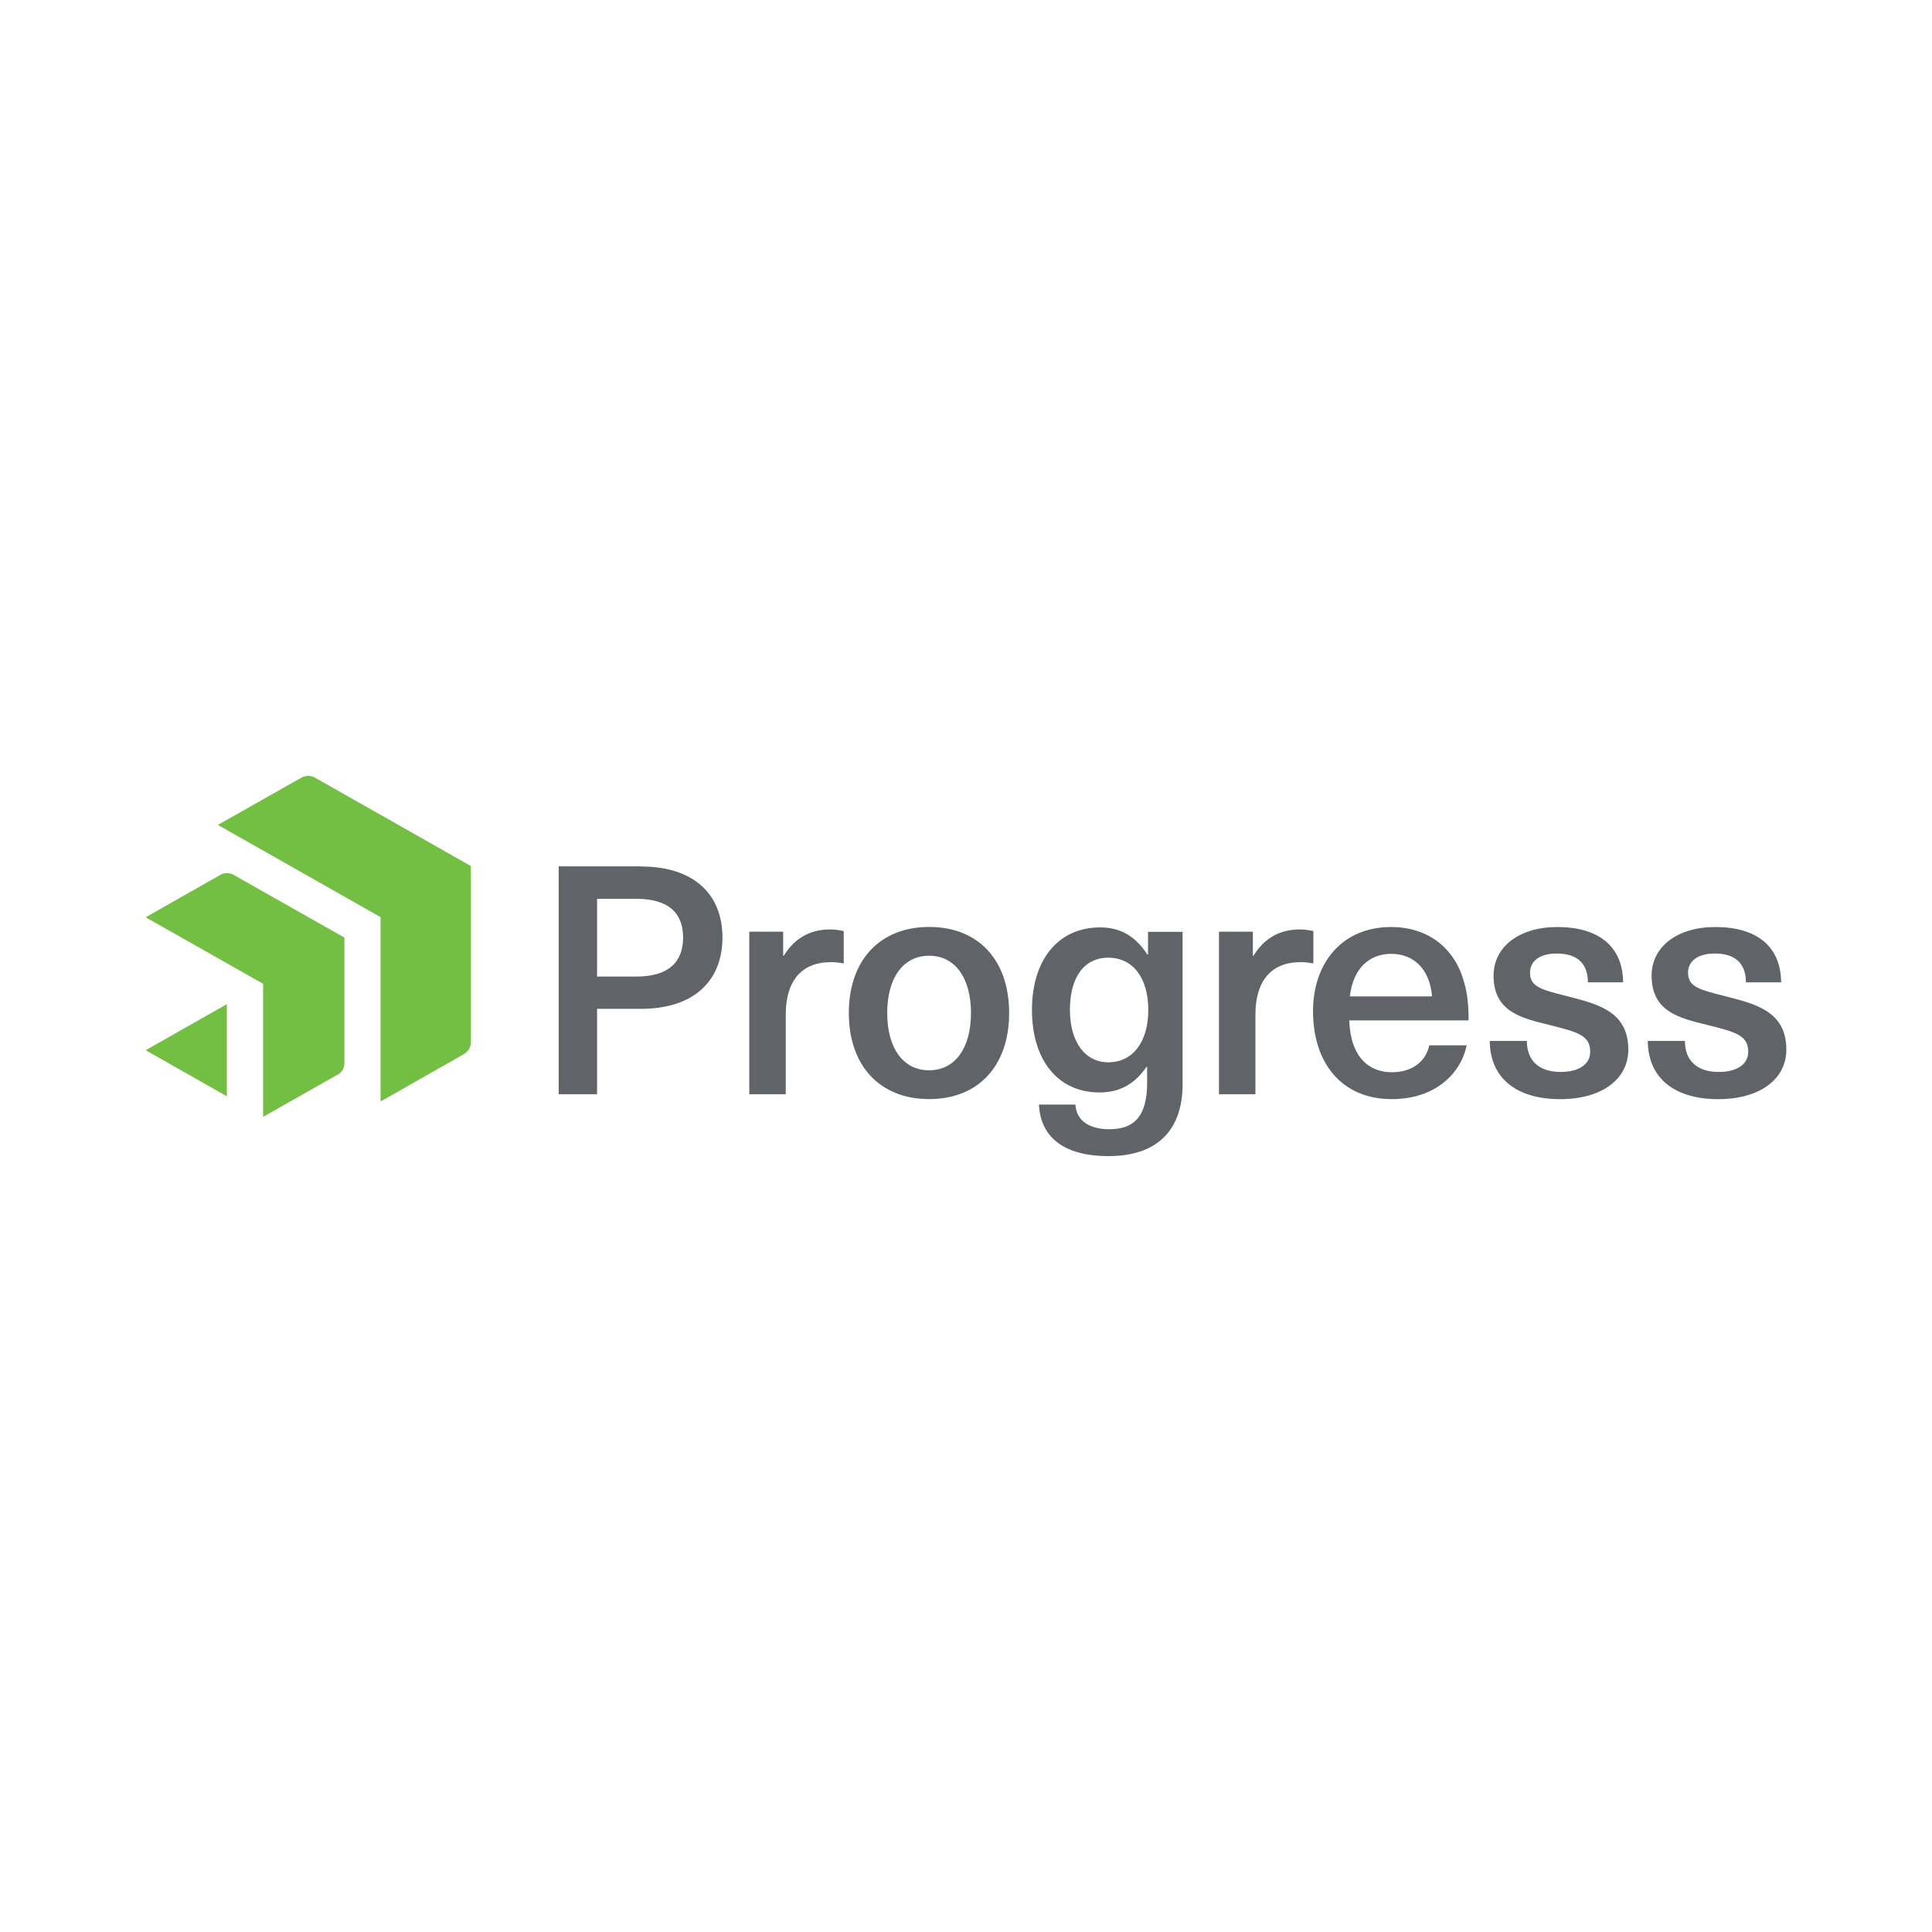 <?xml version="1.0" encoding="UTF-8"?>
<svg id="Layer_1" data-name="Layer 1" xmlns="http://www.w3.org/2000/svg" viewBox="0 0 512 512">
  <defs>
    <style>
      .cls-1 {
        fill: #606468;
      }

      .cls-1, .cls-2 {
        stroke-width: 0px;
      }

      .cls-2 {
        fill: #73bf44;
      }
    </style>
  </defs>
  <g>
    <path class="cls-1" d="M169.84,229.63c14.25,0,21.62,7.54,21.62,18.82s-7.37,18.9-21.62,18.9h-11.61v22.63h-10.17v-60.38h21.79v.02ZM158.23,258.8h10.42c8.57,0,12.38-3.89,12.38-10.34s-3.81-10.26-12.38-10.26h-10.42v20.61-.02Z"/>
    <path class="cls-1" d="M223.59,246.76v8.57c-1.19-.25-2.29-.35-3.4-.35-7.72,0-11.96,4.92-11.96,13.9v21.11h-9.66v-43.08h8.98v6.36h.17c2.88-4.66,6.96-6.96,12.29-6.96,1.11,0,2.45.17,3.56.43l.02.02Z"/>
    <path class="cls-1" d="M267.43,268.46c0,13.98-8.14,22.81-21.19,22.81s-21.29-8.81-21.29-22.81,8.22-22.81,21.29-22.81,21.19,8.81,21.19,22.81ZM235.12,268.46c0,9.33,4.24,15.18,11.1,15.18s11.1-5.85,11.1-15.18-4.24-15.18-11.1-15.18-11.1,5.85-11.1,15.18Z"/>
    <path class="cls-1" d="M304.07,252.96h.17v-6.01h9.16v40.36c0,12.89-7.46,19.07-19.58,19.07s-18.06-5.17-18.49-13.65h9.66c.25,4.16,3.56,6.53,9,6.53,6.45,0,10.01-3.31,10.01-12.29v-4.24h-.17c-3.13,4.57-7.12,6.78-12.46,6.78-10.94,0-17.89-8.48-17.89-21.87s7.04-21.87,18.06-21.87c5.34,0,9.33,2.29,12.54,7.21h0ZM283.54,267.62c0,8.48,3.99,13.9,10.17,13.9,6.53,0,10.6-5.43,10.6-13.9s-4.08-13.82-10.6-13.82-10.17,5.34-10.17,13.82Z"/>
    <path class="cls-1" d="M348.06,246.76v8.57c-1.19-.25-2.29-.35-3.4-.35-7.72,0-11.96,4.92-11.96,13.9v21.11h-9.66v-43.08h8.98v6.36h.17c2.88-4.66,6.96-6.96,12.29-6.96,1.11,0,2.45.17,3.56.43l.02.02Z"/>
    <path class="cls-1" d="M378.76,277.03h9.92c-1.61,7.72-8.57,14.25-19.85,14.25-13.14,0-20.86-9.41-20.86-23.31,0-12.72,7.64-22.3,20.69-22.3,9.84,0,16.97,5.68,19.34,14.66.84,2.72,1.19,5.93,1.19,10.09h-31.63c.35,9.76,5.25,13.74,11.28,13.74,5.52,0,9.08-2.97,9.92-7.12h-.02ZM357.73,264.06h21.79c-.68-7.54-5.09-11.28-10.85-11.28s-10.09,3.81-10.94,11.28h0Z"/>
    <path class="cls-1" d="M430.14,260.33h-9.33c0-5.17-3.05-7.64-8.22-7.64-4.49,0-7.12,1.96-7.12,5.09,0,3.73,2.97,4.49,9.76,6.2,7.89,2.04,16.29,3.89,16.29,14.17,0,7.8-6.96,13.14-18.06,13.14s-18.57-5.17-18.66-15.43h9.84c0,5.25,3.23,8.22,8.98,8.22,4.92,0,7.8-2.12,7.8-5.34,0-4.41-3.4-5.25-10.85-7.12-7.21-1.79-14.76-3.4-14.76-13.06,0-7.64,6.78-12.89,16.87-12.89,10.94,0,17.38,5.09,17.46,14.66h0Z"/>
    <path class="cls-1" d="M472.02,260.33h-9.33c0-5.17-3.05-7.64-8.22-7.64-4.49,0-7.12,1.96-7.12,5.09,0,3.73,2.97,4.49,9.76,6.2,7.89,2.04,16.29,3.89,16.29,14.17,0,7.8-6.96,13.14-18.06,13.14s-18.57-5.17-18.66-15.43h9.84c0,5.25,3.23,8.22,8.98,8.22,4.92,0,7.8-2.12,7.8-5.34,0-4.41-3.4-5.25-10.85-7.12-7.21-1.79-14.76-3.4-14.76-13.06,0-7.64,6.78-12.89,16.87-12.89,10.94,0,17.38,5.09,17.46,14.66h0Z"/>
  </g>
  <path id="path739" class="cls-2" d="M124.79,231.3h0v45.15c-.07,1.11-.66,2.14-1.61,2.73l-1.49.89-11.48,6.51-7.75,4.42-1.61.88v-48.83l-43.11-24.44,20.46-11.58,1.89-1.04c1.01-.5,2.2-.5,3.21,0l28.37,16.07,13.09,7.44v1.82h0l.03-.03ZM91.27,248.47l-8.83-5-20.68-11.71c-1.01-.5-2.2-.5-3.21,0l-18.36,10.42-1.59.91,31.13,17.63v35.26l18.32-10.39,1.61-.88c.94-.6,1.54-1.61,1.61-2.73v-33.5h0ZM38.6,278.32l21.52,12.21v-24.42l-21.52,12.21h0Z"/>
</svg>